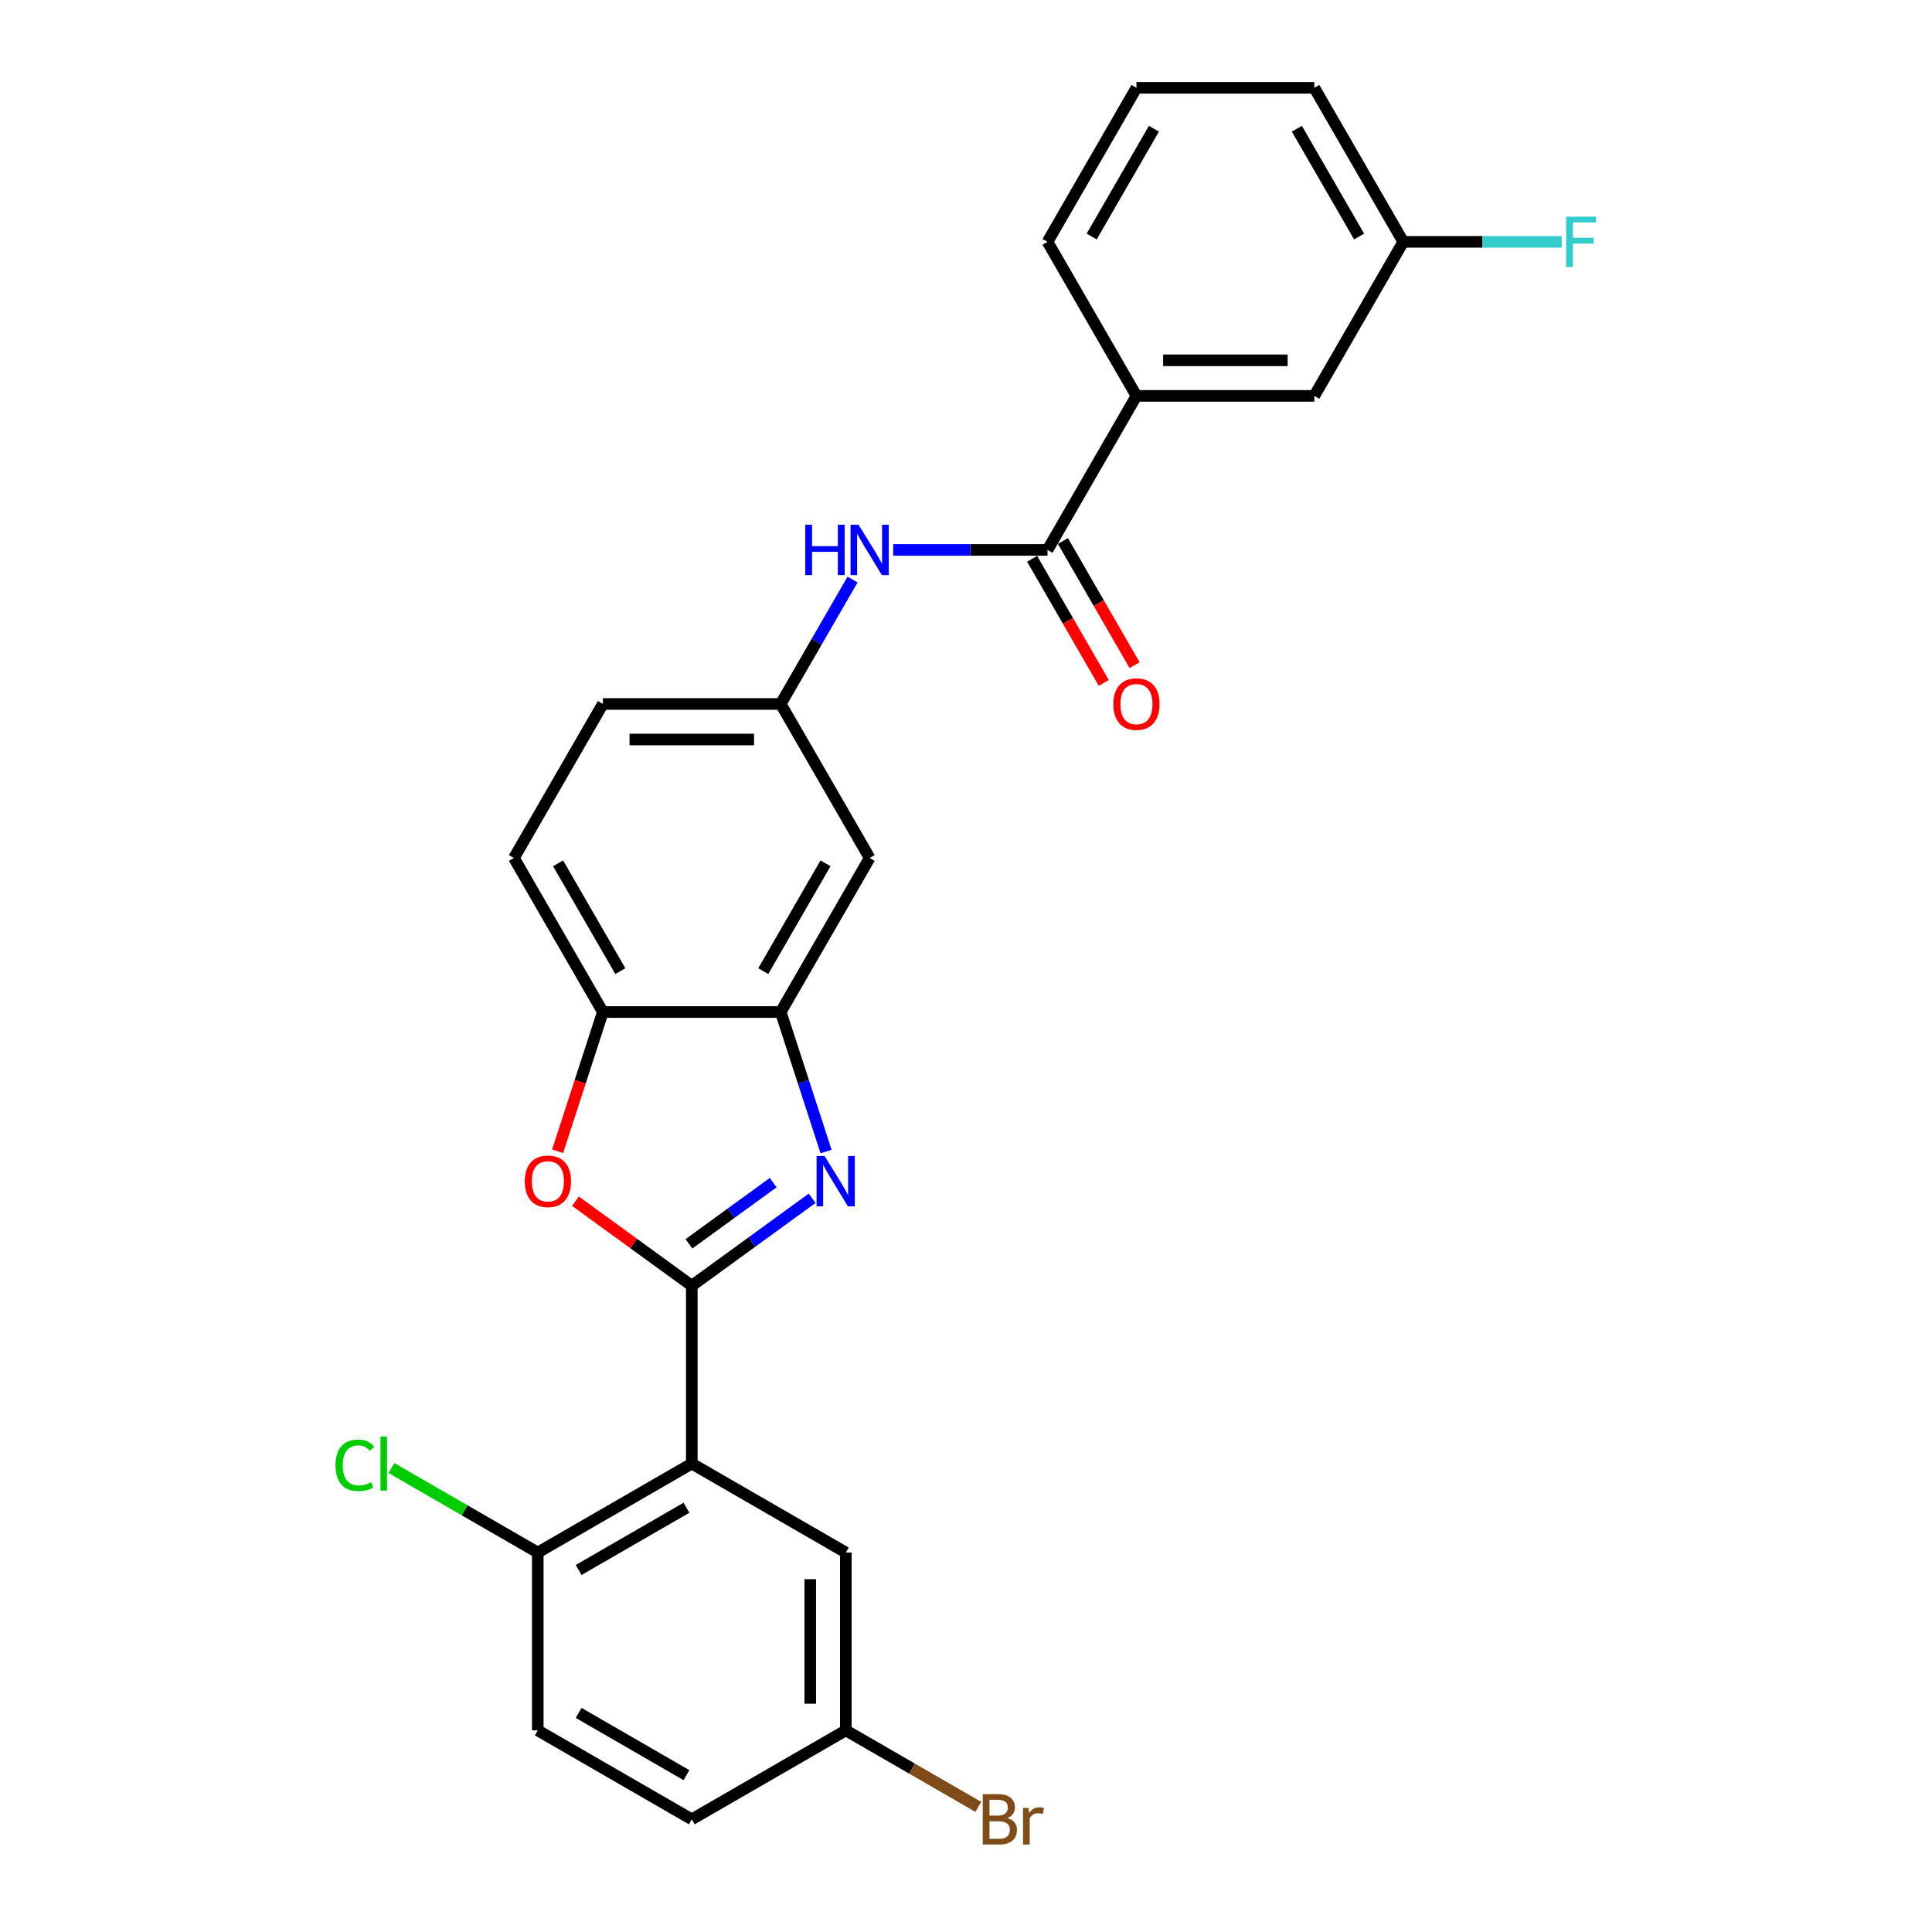 <?xml version='1.0' encoding='iso-8859-1'?>
<svg version='1.1' baseProfile='full'
              xmlns='http://www.w3.org/2000/svg'
                      xmlns:rdkit='http://www.rdkit.org/xml'
                      xmlns:xlink='http://www.w3.org/1999/xlink'
                  xml:space='preserve'
width='1000px' height='1000px' viewBox='0 0 1000 1000'>
<!-- END OF HEADER -->
<rect style='opacity:1.0;fill:#FFFFFF;stroke:none' width='1000' height='1000' x='0' y='0'> </rect>
<path class='bond-0' d='M 358.072,665.49 L 389.217,642.862' style='fill:none;fill-rule:evenodd;stroke:#000000;stroke-width:6px;stroke-linecap:butt;stroke-linejoin:miter;stroke-opacity:1' />
<path class='bond-0' d='M 389.217,642.862 L 420.362,620.233' style='fill:none;fill-rule:evenodd;stroke:#0000FF;stroke-width:6px;stroke-linecap:butt;stroke-linejoin:miter;stroke-opacity:1' />
<path class='bond-0' d='M 356.593,643.806 L 378.395,627.966' style='fill:none;fill-rule:evenodd;stroke:#000000;stroke-width:6px;stroke-linecap:butt;stroke-linejoin:miter;stroke-opacity:1' />
<path class='bond-0' d='M 378.395,627.966 L 400.196,612.126' style='fill:none;fill-rule:evenodd;stroke:#0000FF;stroke-width:6px;stroke-linecap:butt;stroke-linejoin:miter;stroke-opacity:1' />
<path class='bond-1' d='M 358.072,665.49 L 358.072,757.552' style='fill:none;fill-rule:evenodd;stroke:#000000;stroke-width:6px;stroke-linecap:butt;stroke-linejoin:miter;stroke-opacity:1' />
<path class='bond-2' d='M 358.072,665.49 L 327.967,643.617' style='fill:none;fill-rule:evenodd;stroke:#000000;stroke-width:6px;stroke-linecap:butt;stroke-linejoin:miter;stroke-opacity:1' />
<path class='bond-2' d='M 327.967,643.617 L 297.862,621.745' style='fill:none;fill-rule:evenodd;stroke:#FF0000;stroke-width:6px;stroke-linecap:butt;stroke-linejoin:miter;stroke-opacity:1' />
<path class='bond-3' d='M 427.568,596.04 L 415.835,559.931' style='fill:none;fill-rule:evenodd;stroke:#0000FF;stroke-width:6px;stroke-linecap:butt;stroke-linejoin:miter;stroke-opacity:1' />
<path class='bond-3' d='M 415.835,559.931 L 404.103,523.821' style='fill:none;fill-rule:evenodd;stroke:#000000;stroke-width:6px;stroke-linecap:butt;stroke-linejoin:miter;stroke-opacity:1' />
<path class='bond-9' d='M 358.072,757.552 L 278.344,803.583' style='fill:none;fill-rule:evenodd;stroke:#000000;stroke-width:6px;stroke-linecap:butt;stroke-linejoin:miter;stroke-opacity:1' />
<path class='bond-9' d='M 355.319,780.402 L 299.509,812.624' style='fill:none;fill-rule:evenodd;stroke:#000000;stroke-width:6px;stroke-linecap:butt;stroke-linejoin:miter;stroke-opacity:1' />
<path class='bond-10' d='M 358.072,757.552 L 437.8,803.583' style='fill:none;fill-rule:evenodd;stroke:#000000;stroke-width:6px;stroke-linecap:butt;stroke-linejoin:miter;stroke-opacity:1' />
<path class='bond-5' d='M 288.624,595.893 L 300.332,559.857' style='fill:none;fill-rule:evenodd;stroke:#FF0000;stroke-width:6px;stroke-linecap:butt;stroke-linejoin:miter;stroke-opacity:1' />
<path class='bond-5' d='M 300.332,559.857 L 312.041,523.821' style='fill:none;fill-rule:evenodd;stroke:#000000;stroke-width:6px;stroke-linecap:butt;stroke-linejoin:miter;stroke-opacity:1' />
<path class='bond-7' d='M 404.103,523.821 L 450.134,444.094' style='fill:none;fill-rule:evenodd;stroke:#000000;stroke-width:6px;stroke-linecap:butt;stroke-linejoin:miter;stroke-opacity:1' />
<path class='bond-7' d='M 395.062,502.656 L 427.283,446.847' style='fill:none;fill-rule:evenodd;stroke:#000000;stroke-width:6px;stroke-linecap:butt;stroke-linejoin:miter;stroke-opacity:1' />
<path class='bond-26' d='M 404.103,523.821 L 312.041,523.821' style='fill:none;fill-rule:evenodd;stroke:#000000;stroke-width:6px;stroke-linecap:butt;stroke-linejoin:miter;stroke-opacity:1' />
<path class='bond-4' d='M 542.195,284.638 L 502.259,284.638' style='fill:none;fill-rule:evenodd;stroke:#000000;stroke-width:6px;stroke-linecap:butt;stroke-linejoin:miter;stroke-opacity:1' />
<path class='bond-4' d='M 502.259,284.638 L 462.322,284.638' style='fill:none;fill-rule:evenodd;stroke:#0000FF;stroke-width:6px;stroke-linecap:butt;stroke-linejoin:miter;stroke-opacity:1' />
<path class='bond-8' d='M 542.195,284.638 L 588.226,204.91' style='fill:none;fill-rule:evenodd;stroke:#000000;stroke-width:6px;stroke-linecap:butt;stroke-linejoin:miter;stroke-opacity:1' />
<path class='bond-12' d='M 534.222,289.241 L 552.768,321.363' style='fill:none;fill-rule:evenodd;stroke:#000000;stroke-width:6px;stroke-linecap:butt;stroke-linejoin:miter;stroke-opacity:1' />
<path class='bond-12' d='M 552.768,321.363 L 571.313,353.484' style='fill:none;fill-rule:evenodd;stroke:#FF0000;stroke-width:6px;stroke-linecap:butt;stroke-linejoin:miter;stroke-opacity:1' />
<path class='bond-12' d='M 550.168,280.035 L 568.713,312.156' style='fill:none;fill-rule:evenodd;stroke:#000000;stroke-width:6px;stroke-linecap:butt;stroke-linejoin:miter;stroke-opacity:1' />
<path class='bond-12' d='M 568.713,312.156 L 587.259,344.278' style='fill:none;fill-rule:evenodd;stroke:#FF0000;stroke-width:6px;stroke-linecap:butt;stroke-linejoin:miter;stroke-opacity:1' />
<path class='bond-14' d='M 312.041,523.821 L 266.01,444.094' style='fill:none;fill-rule:evenodd;stroke:#000000;stroke-width:6px;stroke-linecap:butt;stroke-linejoin:miter;stroke-opacity:1' />
<path class='bond-14' d='M 321.082,502.656 L 288.86,446.847' style='fill:none;fill-rule:evenodd;stroke:#000000;stroke-width:6px;stroke-linecap:butt;stroke-linejoin:miter;stroke-opacity:1' />
<path class='bond-6' d='M 441.278,299.976 L 422.691,332.171' style='fill:none;fill-rule:evenodd;stroke:#0000FF;stroke-width:6px;stroke-linecap:butt;stroke-linejoin:miter;stroke-opacity:1' />
<path class='bond-6' d='M 422.691,332.171 L 404.103,364.366' style='fill:none;fill-rule:evenodd;stroke:#000000;stroke-width:6px;stroke-linecap:butt;stroke-linejoin:miter;stroke-opacity:1' />
<path class='bond-11' d='M 450.134,444.094 L 404.103,364.366' style='fill:none;fill-rule:evenodd;stroke:#000000;stroke-width:6px;stroke-linecap:butt;stroke-linejoin:miter;stroke-opacity:1' />
<path class='bond-13' d='M 588.226,204.91 L 680.288,204.91' style='fill:none;fill-rule:evenodd;stroke:#000000;stroke-width:6px;stroke-linecap:butt;stroke-linejoin:miter;stroke-opacity:1' />
<path class='bond-13' d='M 602.035,186.498 L 666.479,186.498' style='fill:none;fill-rule:evenodd;stroke:#000000;stroke-width:6px;stroke-linecap:butt;stroke-linejoin:miter;stroke-opacity:1' />
<path class='bond-23' d='M 588.226,204.91 L 542.195,125.182' style='fill:none;fill-rule:evenodd;stroke:#000000;stroke-width:6px;stroke-linecap:butt;stroke-linejoin:miter;stroke-opacity:1' />
<path class='bond-15' d='M 278.344,803.583 L 278.344,895.644' style='fill:none;fill-rule:evenodd;stroke:#000000;stroke-width:6px;stroke-linecap:butt;stroke-linejoin:miter;stroke-opacity:1' />
<path class='bond-19' d='M 278.344,803.583 L 240.478,781.721' style='fill:none;fill-rule:evenodd;stroke:#000000;stroke-width:6px;stroke-linecap:butt;stroke-linejoin:miter;stroke-opacity:1' />
<path class='bond-19' d='M 240.478,781.721 L 202.612,759.859' style='fill:none;fill-rule:evenodd;stroke:#00CC00;stroke-width:6px;stroke-linecap:butt;stroke-linejoin:miter;stroke-opacity:1' />
<path class='bond-16' d='M 437.8,803.583 L 437.8,895.644' style='fill:none;fill-rule:evenodd;stroke:#000000;stroke-width:6px;stroke-linecap:butt;stroke-linejoin:miter;stroke-opacity:1' />
<path class='bond-16' d='M 419.387,817.392 L 419.387,881.835' style='fill:none;fill-rule:evenodd;stroke:#000000;stroke-width:6px;stroke-linecap:butt;stroke-linejoin:miter;stroke-opacity:1' />
<path class='bond-27' d='M 404.103,364.366 L 312.041,364.366' style='fill:none;fill-rule:evenodd;stroke:#000000;stroke-width:6px;stroke-linecap:butt;stroke-linejoin:miter;stroke-opacity:1' />
<path class='bond-27' d='M 390.293,382.778 L 325.85,382.778' style='fill:none;fill-rule:evenodd;stroke:#000000;stroke-width:6px;stroke-linecap:butt;stroke-linejoin:miter;stroke-opacity:1' />
<path class='bond-17' d='M 680.288,204.91 L 726.319,125.182' style='fill:none;fill-rule:evenodd;stroke:#000000;stroke-width:6px;stroke-linecap:butt;stroke-linejoin:miter;stroke-opacity:1' />
<path class='bond-18' d='M 266.01,444.094 L 312.041,364.366' style='fill:none;fill-rule:evenodd;stroke:#000000;stroke-width:6px;stroke-linecap:butt;stroke-linejoin:miter;stroke-opacity:1' />
<path class='bond-28' d='M 278.344,895.644 L 358.072,941.675' style='fill:none;fill-rule:evenodd;stroke:#000000;stroke-width:6px;stroke-linecap:butt;stroke-linejoin:miter;stroke-opacity:1' />
<path class='bond-28' d='M 299.509,886.603 L 355.319,918.825' style='fill:none;fill-rule:evenodd;stroke:#000000;stroke-width:6px;stroke-linecap:butt;stroke-linejoin:miter;stroke-opacity:1' />
<path class='bond-20' d='M 437.8,895.644 L 358.072,941.675' style='fill:none;fill-rule:evenodd;stroke:#000000;stroke-width:6px;stroke-linecap:butt;stroke-linejoin:miter;stroke-opacity:1' />
<path class='bond-21' d='M 437.8,895.644 L 472.085,915.439' style='fill:none;fill-rule:evenodd;stroke:#000000;stroke-width:6px;stroke-linecap:butt;stroke-linejoin:miter;stroke-opacity:1' />
<path class='bond-21' d='M 472.085,915.439 L 506.37,935.233' style='fill:none;fill-rule:evenodd;stroke:#7F4C19;stroke-width:6px;stroke-linecap:butt;stroke-linejoin:miter;stroke-opacity:1' />
<path class='bond-22' d='M 726.319,125.182 L 767.323,125.182' style='fill:none;fill-rule:evenodd;stroke:#000000;stroke-width:6px;stroke-linecap:butt;stroke-linejoin:miter;stroke-opacity:1' />
<path class='bond-22' d='M 767.323,125.182 L 808.327,125.182' style='fill:none;fill-rule:evenodd;stroke:#33CCCC;stroke-width:6px;stroke-linecap:butt;stroke-linejoin:miter;stroke-opacity:1' />
<path class='bond-29' d='M 726.319,125.182 L 680.288,45.455' style='fill:none;fill-rule:evenodd;stroke:#000000;stroke-width:6px;stroke-linecap:butt;stroke-linejoin:miter;stroke-opacity:1' />
<path class='bond-29' d='M 703.469,122.429 L 671.247,66.62' style='fill:none;fill-rule:evenodd;stroke:#000000;stroke-width:6px;stroke-linecap:butt;stroke-linejoin:miter;stroke-opacity:1' />
<path class='bond-24' d='M 542.195,125.182 L 588.226,45.455' style='fill:none;fill-rule:evenodd;stroke:#000000;stroke-width:6px;stroke-linecap:butt;stroke-linejoin:miter;stroke-opacity:1' />
<path class='bond-24' d='M 565.045,122.429 L 597.267,66.62' style='fill:none;fill-rule:evenodd;stroke:#000000;stroke-width:6px;stroke-linecap:butt;stroke-linejoin:miter;stroke-opacity:1' />
<path class='bond-25' d='M 588.226,45.455 L 680.288,45.455' style='fill:none;fill-rule:evenodd;stroke:#000000;stroke-width:6px;stroke-linecap:butt;stroke-linejoin:miter;stroke-opacity:1' />
<path  class='atom-1' d='M 426.788 598.341
L 435.332 612.151
Q 436.179 613.513, 437.541 615.981
Q 438.904 618.448, 438.977 618.595
L 438.977 598.341
L 442.439 598.341
L 442.439 624.413
L 438.867 624.413
L 429.697 609.315
Q 428.629 607.548, 427.488 605.522
Q 426.383 603.497, 426.052 602.871
L 426.052 624.413
L 422.664 624.413
L 422.664 598.341
L 426.788 598.341
' fill='#0000FF'/>
<path  class='atom-3' d='M 271.624 611.451
Q 271.624 605.191, 274.717 601.693
Q 277.811 598.194, 283.592 598.194
Q 289.374 598.194, 292.467 601.693
Q 295.56 605.191, 295.56 611.451
Q 295.56 617.785, 292.43 621.394
Q 289.3 624.966, 283.592 624.966
Q 277.848 624.966, 274.717 621.394
Q 271.624 617.822, 271.624 611.451
M 283.592 622.02
Q 287.569 622.02, 289.705 619.368
Q 291.878 616.68, 291.878 611.451
Q 291.878 606.332, 289.705 603.755
Q 287.569 601.14, 283.592 601.14
Q 279.615 601.14, 277.442 603.718
Q 275.307 606.296, 275.307 611.451
Q 275.307 616.717, 277.442 619.368
Q 279.615 622.02, 283.592 622.02
' fill='#FF0000'/>
<path  class='atom-7' d='M 416.789 271.602
L 420.324 271.602
L 420.324 282.686
L 433.654 282.686
L 433.654 271.602
L 437.19 271.602
L 437.19 297.674
L 433.654 297.674
L 433.654 285.632
L 420.324 285.632
L 420.324 297.674
L 416.789 297.674
L 416.789 271.602
' fill='#0000FF'/>
<path  class='atom-7' d='M 444.37 271.602
L 452.914 285.411
Q 453.761 286.774, 455.123 289.241
Q 456.486 291.708, 456.559 291.856
L 456.559 271.602
L 460.021 271.602
L 460.021 297.674
L 456.449 297.674
L 447.28 282.576
Q 446.212 280.808, 445.07 278.783
Q 443.965 276.758, 443.634 276.132
L 443.634 297.674
L 440.246 297.674
L 440.246 271.602
L 444.37 271.602
' fill='#0000FF'/>
<path  class='atom-13' d='M 576.258 364.439
Q 576.258 358.179, 579.351 354.681
Q 582.445 351.183, 588.226 351.183
Q 594.008 351.183, 597.101 354.681
Q 600.194 358.179, 600.194 364.439
Q 600.194 370.773, 597.064 374.382
Q 593.934 377.954, 588.226 377.954
Q 582.481 377.954, 579.351 374.382
Q 576.258 370.81, 576.258 364.439
M 588.226 375.008
Q 592.203 375.008, 594.339 372.357
Q 596.512 369.669, 596.512 364.439
Q 596.512 359.321, 594.339 356.743
Q 592.203 354.129, 588.226 354.129
Q 584.249 354.129, 582.076 356.706
Q 579.941 359.284, 579.941 364.439
Q 579.941 369.705, 582.076 372.357
Q 584.249 375.008, 588.226 375.008
' fill='#FF0000'/>
<path  class='atom-20' d='M 173.649 758.454
Q 173.649 751.973, 176.669 748.585
Q 179.725 745.16, 185.506 745.16
Q 190.883 745.16, 193.755 748.953
L 191.325 750.942
Q 189.226 748.18, 185.506 748.18
Q 181.566 748.18, 179.467 750.831
Q 177.405 753.446, 177.405 758.454
Q 177.405 763.609, 179.541 766.261
Q 181.714 768.912, 185.912 768.912
Q 188.784 768.912, 192.135 767.181
L 193.166 769.943
Q 191.804 770.827, 189.741 771.343
Q 187.679 771.858, 185.396 771.858
Q 179.725 771.858, 176.669 768.397
Q 173.649 764.935, 173.649 758.454
' fill='#00CC00'/>
<path  class='atom-20' d='M 196.922 743.577
L 200.31 743.577
L 200.31 771.527
L 196.922 771.527
L 196.922 743.577
' fill='#00CC00'/>
<path  class='atom-22' d='M 521.339 941.012
Q 523.843 941.712, 525.095 943.259
Q 526.384 944.769, 526.384 947.015
Q 526.384 950.624, 524.064 952.686
Q 521.781 954.711, 517.435 954.711
L 508.671 954.711
L 508.671 928.639
L 516.367 928.639
Q 520.823 928.639, 523.07 930.444
Q 525.316 932.248, 525.316 935.562
Q 525.316 939.503, 521.339 941.012
M 512.169 931.585
L 512.169 939.76
L 516.367 939.76
Q 518.945 939.76, 520.271 938.729
Q 521.633 937.661, 521.633 935.562
Q 521.633 931.585, 516.367 931.585
L 512.169 931.585
M 517.435 951.765
Q 519.976 951.765, 521.339 950.55
Q 522.701 949.335, 522.701 947.015
Q 522.701 944.879, 521.191 943.811
Q 519.718 942.706, 516.883 942.706
L 512.169 942.706
L 512.169 951.765
L 517.435 951.765
' fill='#7F4C19'/>
<path  class='atom-22' d='M 532.313 935.783
L 532.718 938.398
Q 534.706 935.452, 537.947 935.452
Q 538.978 935.452, 540.377 935.82
L 539.825 938.913
Q 538.241 938.545, 537.357 938.545
Q 535.811 938.545, 534.78 939.171
Q 533.785 939.76, 532.975 941.197
L 532.975 954.711
L 529.514 954.711
L 529.514 935.783
L 532.313 935.783
' fill='#7F4C19'/>
<path  class='atom-23' d='M 810.629 112.146
L 826.132 112.146
L 826.132 115.129
L 814.127 115.129
L 814.127 123.047
L 824.806 123.047
L 824.806 126.066
L 814.127 126.066
L 814.127 138.218
L 810.629 138.218
L 810.629 112.146
' fill='#33CCCC'/>
</svg>

